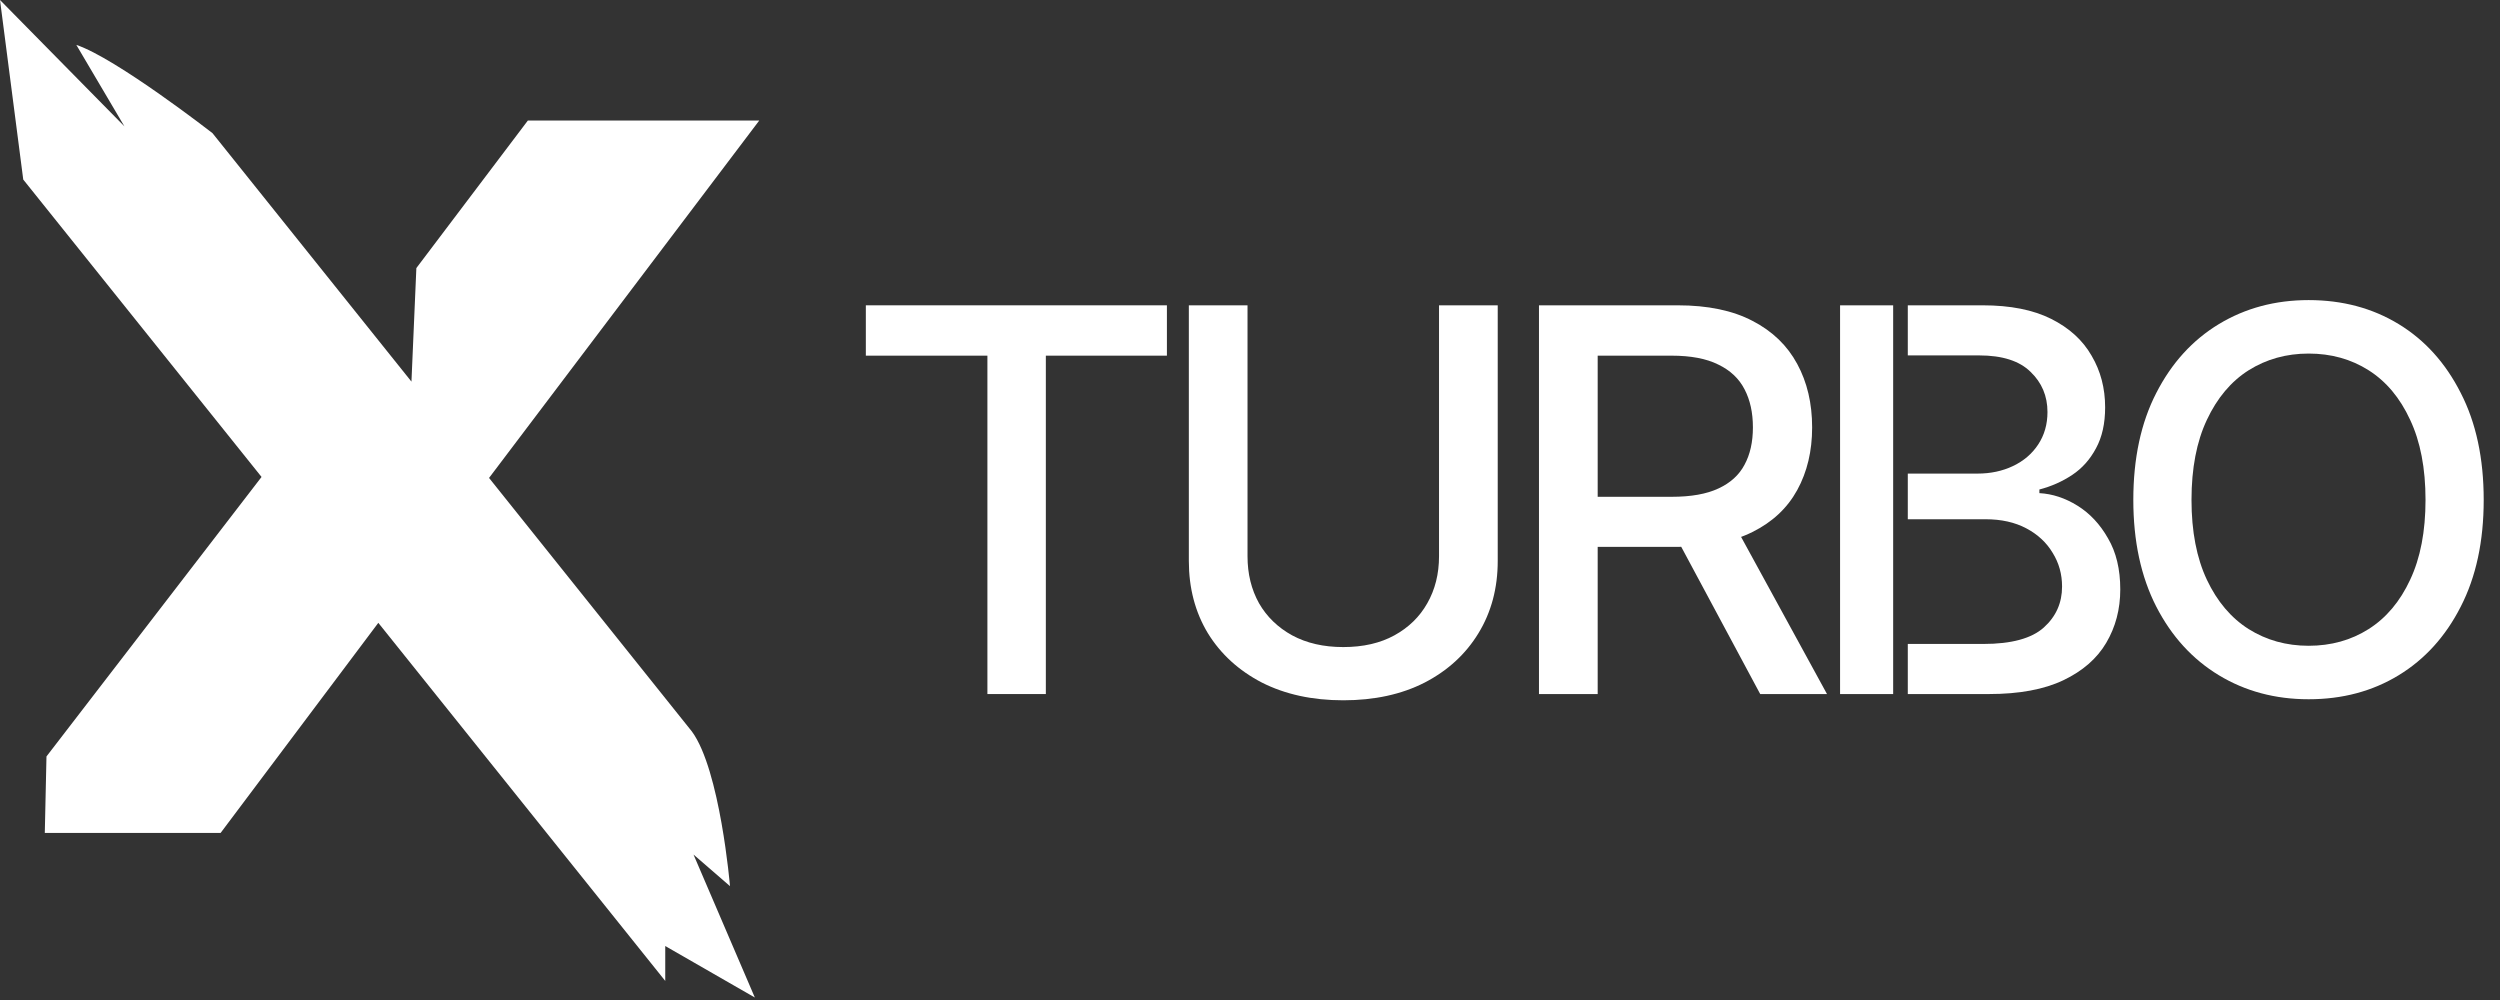 <svg width="110" height="44" viewBox="0 0 110 44" fill="none" xmlns="http://www.w3.org/2000/svg">
<rect x="0" y="0" width="110" height="44" fill="#333333" stroke="none"/>
<path d="M1.967 36.65H9.706L16.646 27.405L29.271 43.161V41.625L33.213 43.891L30.514 37.6L32.12 38.99C32.12 38.99 31.685 33.87 30.443 32.185L21.518 21.029L33.408 5.302H23.227L18.32 11.795L18.104 16.791L9.349 5.858C9.349 5.858 5.11 2.56 3.358 1.975L5.474 5.56L0 0L1.023 7.901L11.508 20.986L2.045 33.284L1.971 36.65H1.967Z" fill="white"/>
<path d="M101.58 30.767C100.111 30.767 98.795 30.415 97.631 29.711C96.468 29.007 95.55 28.001 94.876 26.692C94.203 25.376 93.866 23.811 93.866 21.997C93.866 20.168 94.203 18.599 94.876 17.291C95.55 15.974 96.468 14.964 97.631 14.26C98.795 13.556 100.111 13.204 101.58 13.204C103.065 13.204 104.385 13.556 105.541 14.26C106.696 14.964 107.607 15.974 108.273 17.291C108.946 18.599 109.283 20.168 109.283 21.997C109.283 23.818 108.946 25.383 108.273 26.692C107.607 28.001 106.696 29.007 105.541 29.711C104.385 30.415 103.065 30.767 101.58 30.767ZM101.58 28.414C102.567 28.414 103.448 28.169 104.22 27.679C104.993 27.189 105.602 26.466 106.046 25.51C106.497 24.553 106.723 23.382 106.723 21.997C106.723 20.604 106.497 19.429 106.046 18.473C105.602 17.509 104.993 16.782 104.22 16.292C103.448 15.802 102.567 15.557 101.58 15.557C100.601 15.557 99.721 15.802 98.94 16.292C98.167 16.782 97.555 17.509 97.103 18.473C96.652 19.429 96.426 20.604 96.426 21.997C96.426 23.382 96.652 24.553 97.103 25.51C97.555 26.466 98.167 27.189 98.94 27.679C99.721 28.169 100.601 28.414 101.58 28.414Z" fill="white"/>
<path d="M67.715 30.538V13.434H73.822C75.146 13.434 76.244 13.663 77.116 14.122C77.989 14.574 78.643 15.205 79.079 16.016C79.516 16.82 79.734 17.75 79.734 18.806C79.734 19.847 79.516 20.765 79.079 21.561C78.643 22.357 77.985 22.973 77.105 23.409C76.232 23.845 75.13 24.063 73.799 24.063H69.196V21.859H73.558C74.407 21.859 75.092 21.737 75.613 21.492C76.141 21.247 76.523 20.899 76.76 20.447C77.005 19.996 77.128 19.449 77.128 18.806C77.128 18.155 77.005 17.597 76.76 17.13C76.516 16.655 76.129 16.292 75.601 16.039C75.081 15.779 74.396 15.649 73.546 15.649H70.298V30.538H67.715ZM77.449 30.538L73.305 22.812H76.164L80.388 30.538H77.449Z" fill="white"/>
<path d="M63.317 13.434H65.9V24.683C65.9 25.877 65.617 26.937 65.051 27.863C64.492 28.781 63.704 29.505 62.686 30.033C61.668 30.553 60.474 30.813 59.104 30.813C57.742 30.813 56.548 30.553 55.523 30.033C54.505 29.505 53.713 28.781 53.147 27.863C52.588 26.937 52.309 25.877 52.309 24.683V13.434H54.891V24.477C54.891 25.25 55.06 25.938 55.397 26.543C55.741 27.14 56.227 27.61 56.854 27.955C57.49 28.299 58.239 28.471 59.104 28.471C59.977 28.471 60.727 28.299 61.354 27.955C61.982 27.61 62.464 27.14 62.801 26.543C63.145 25.938 63.317 25.25 63.317 24.477V13.434Z" fill="white"/>
<path d="M38.097 15.649V13.434H51.344V15.649H46.017V30.538H43.446V15.649H38.097Z" fill="white"/>
<path d="M83.299 30.538H80.963V13.434H83.299V30.538ZM87.242 13.434C88.451 13.434 89.454 13.632 90.25 14.03C91.046 14.428 91.639 14.968 92.029 15.649C92.427 16.323 92.626 17.08 92.626 17.922C92.626 18.634 92.492 19.235 92.224 19.725C91.963 20.214 91.616 20.605 91.18 20.895C90.744 21.186 90.261 21.4 89.733 21.538V21.698C90.307 21.729 90.866 21.913 91.409 22.25C91.952 22.587 92.4 23.065 92.752 23.685C93.112 24.297 93.292 25.047 93.292 25.935C93.292 26.807 93.085 27.592 92.672 28.288C92.266 28.977 91.638 29.524 90.789 29.93C89.94 30.335 88.849 30.538 87.518 30.538H83.943V28.334H87.265C88.504 28.334 89.392 28.092 89.928 27.61C90.463 27.128 90.731 26.528 90.731 25.809C90.731 25.265 90.594 24.771 90.318 24.327C90.05 23.876 89.664 23.516 89.159 23.248C88.654 22.98 88.057 22.847 87.368 22.847H83.943V20.838H87.013C87.586 20.838 88.107 20.727 88.573 20.505C89.04 20.283 89.408 19.969 89.676 19.564C89.951 19.15 90.089 18.672 90.089 18.129C90.089 17.425 89.84 16.835 89.343 16.36C88.853 15.878 88.099 15.638 87.081 15.638H83.943V13.434H87.242Z" fill="white"/>
</svg>
